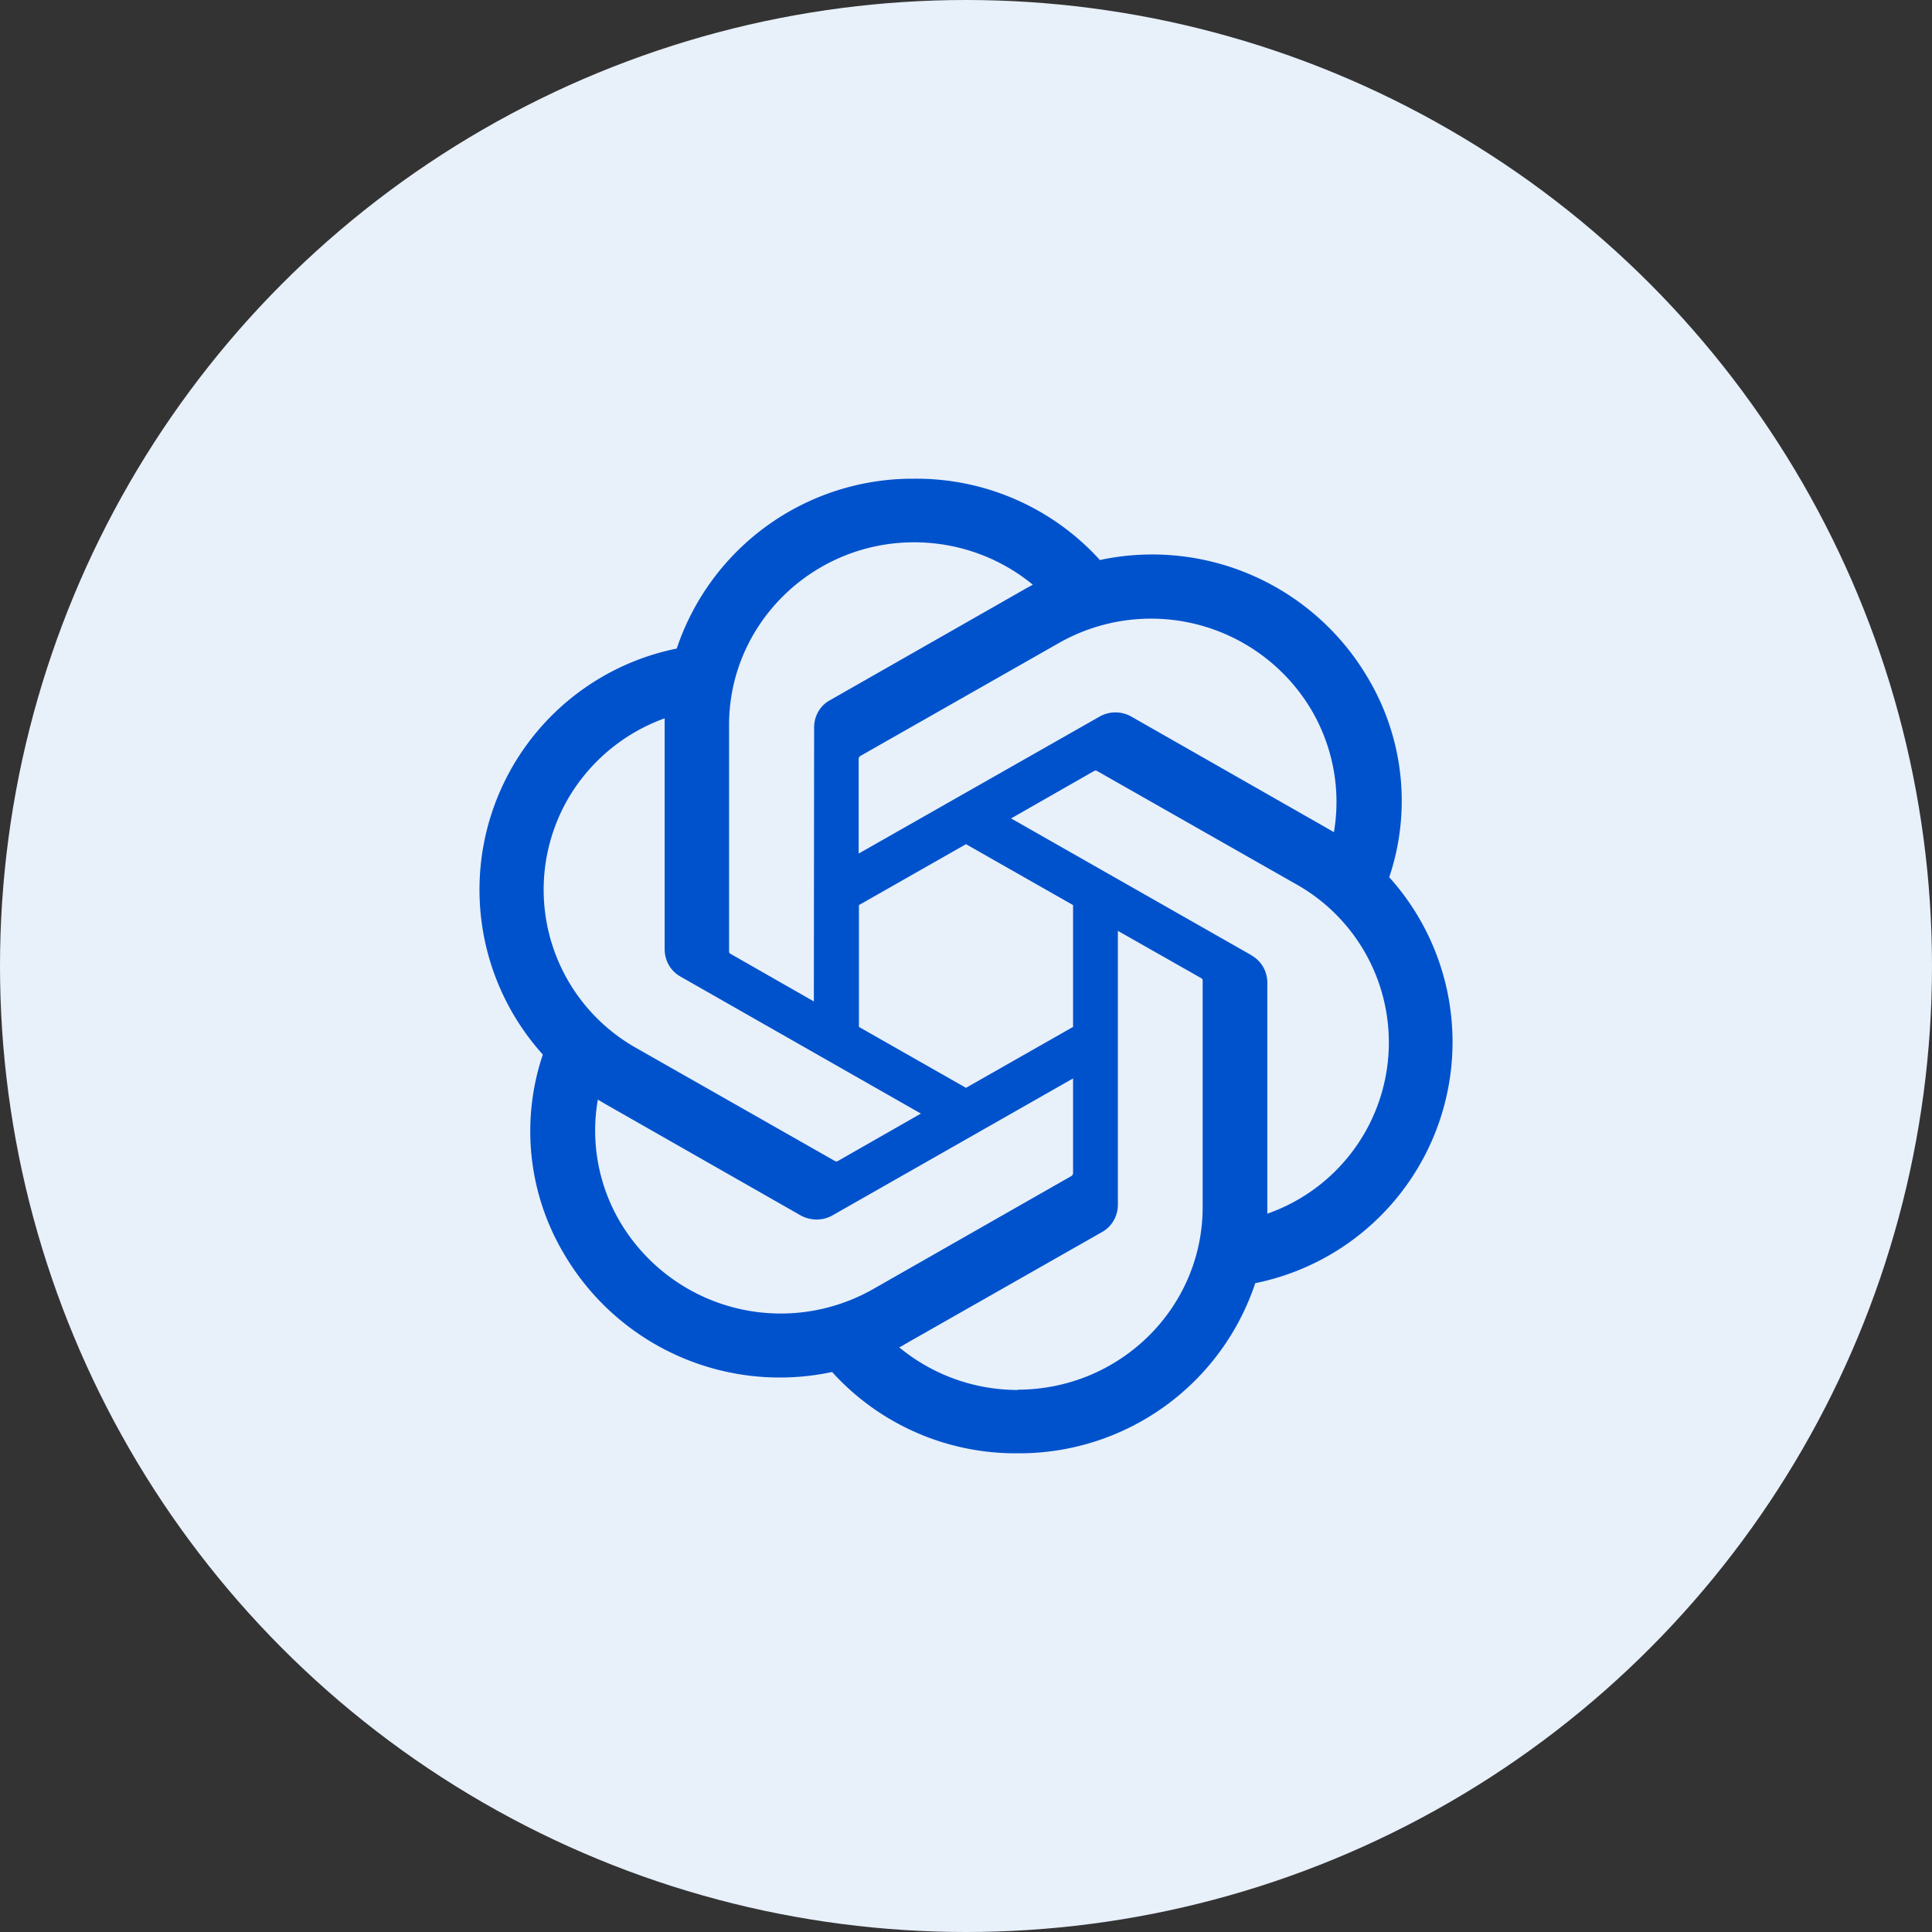 <svg xmlns="http://www.w3.org/2000/svg" width="72" height="72" fill="none" viewBox="0 0 72 72">
  <rect x="0" y="0" width="72" height="72" fill="#333333" stroke="none"/>
  <circle cx="36" cy="36" r="36" fill="#E8F0FA"/>
  <path fill="#0052CC" d="M51.77 32.7a8.94 8.94 0 0 0-.79-7.43 9.32 9.32 0 0 0-9.99-4.4 9.23 9.23 0 0 0-6.92-3.03 9.27 9.27 0 0 0-8.85 6.33 9.17 9.17 0 0 0-4.99 15.13 8.94 8.94 0 0 0 .79 7.43 9.32 9.32 0 0 0 9.99 4.4 9.22 9.22 0 0 0 6.92 3.03 9.27 9.27 0 0 0 8.85-6.34 9.17 9.17 0 0 0 5-15.12h-.01ZM37.93 51.8a6.93 6.93 0 0 1-4.42-1.59c.06-.02.16-.08.22-.12l7.33-4.17c.38-.21.6-.6.6-1.03v-10.2l3.1 1.76a.1.1 0 0 1 .06.09v8.44c0 3.76-3.08 6.8-6.89 6.81Zm-14.82-6.26a6.7 6.7 0 0 1-.83-4.56l.22.13 7.33 4.18c.37.21.84.21 1.2 0l8.96-5.1v3.53c0 .03-.02.07-.05.1l-7.4 4.22a6.96 6.96 0 0 1-9.43-2.5Zm-1.93-15.79a6.85 6.85 0 0 1 3.59-2.98v8.6c0 .43.22.82.6 1.03l8.95 5.1-3.1 1.77a.11.11 0 0 1-.1 0l-7.42-4.22a6.77 6.77 0 0 1-2.52-9.3Zm25.46 5.85-8.96-5.1 3.1-1.77a.11.11 0 0 1 .1 0l7.42 4.22a6.76 6.76 0 0 1-1.07 12.28v-8.6c0-.43-.22-.82-.6-1.03Zm3.08-4.58a10.1 10.1 0 0 0-.22-.13l-7.33-4.18a1.2 1.2 0 0 0-1.2 0L32 31.81v-3.53c0-.04.02-.07.05-.1l7.4-4.21a6.95 6.95 0 0 1 9.43 2.5c.8 1.37 1.1 2.98.83 4.55Zm-19.39 6.3-3.1-1.77a.1.1 0 0 1-.06-.09v-8.44c0-3.76 3.1-6.81 6.9-6.81 1.62 0 3.18.56 4.42 1.58l-.22.12-7.33 4.18c-.38.2-.6.6-.6 1.02l-.01 10.2Zm1.68-3.59L36 31.46l3.99 2.27v4.54L36 40.54l-3.99-2.27v-4.54Z"/>
</svg>
